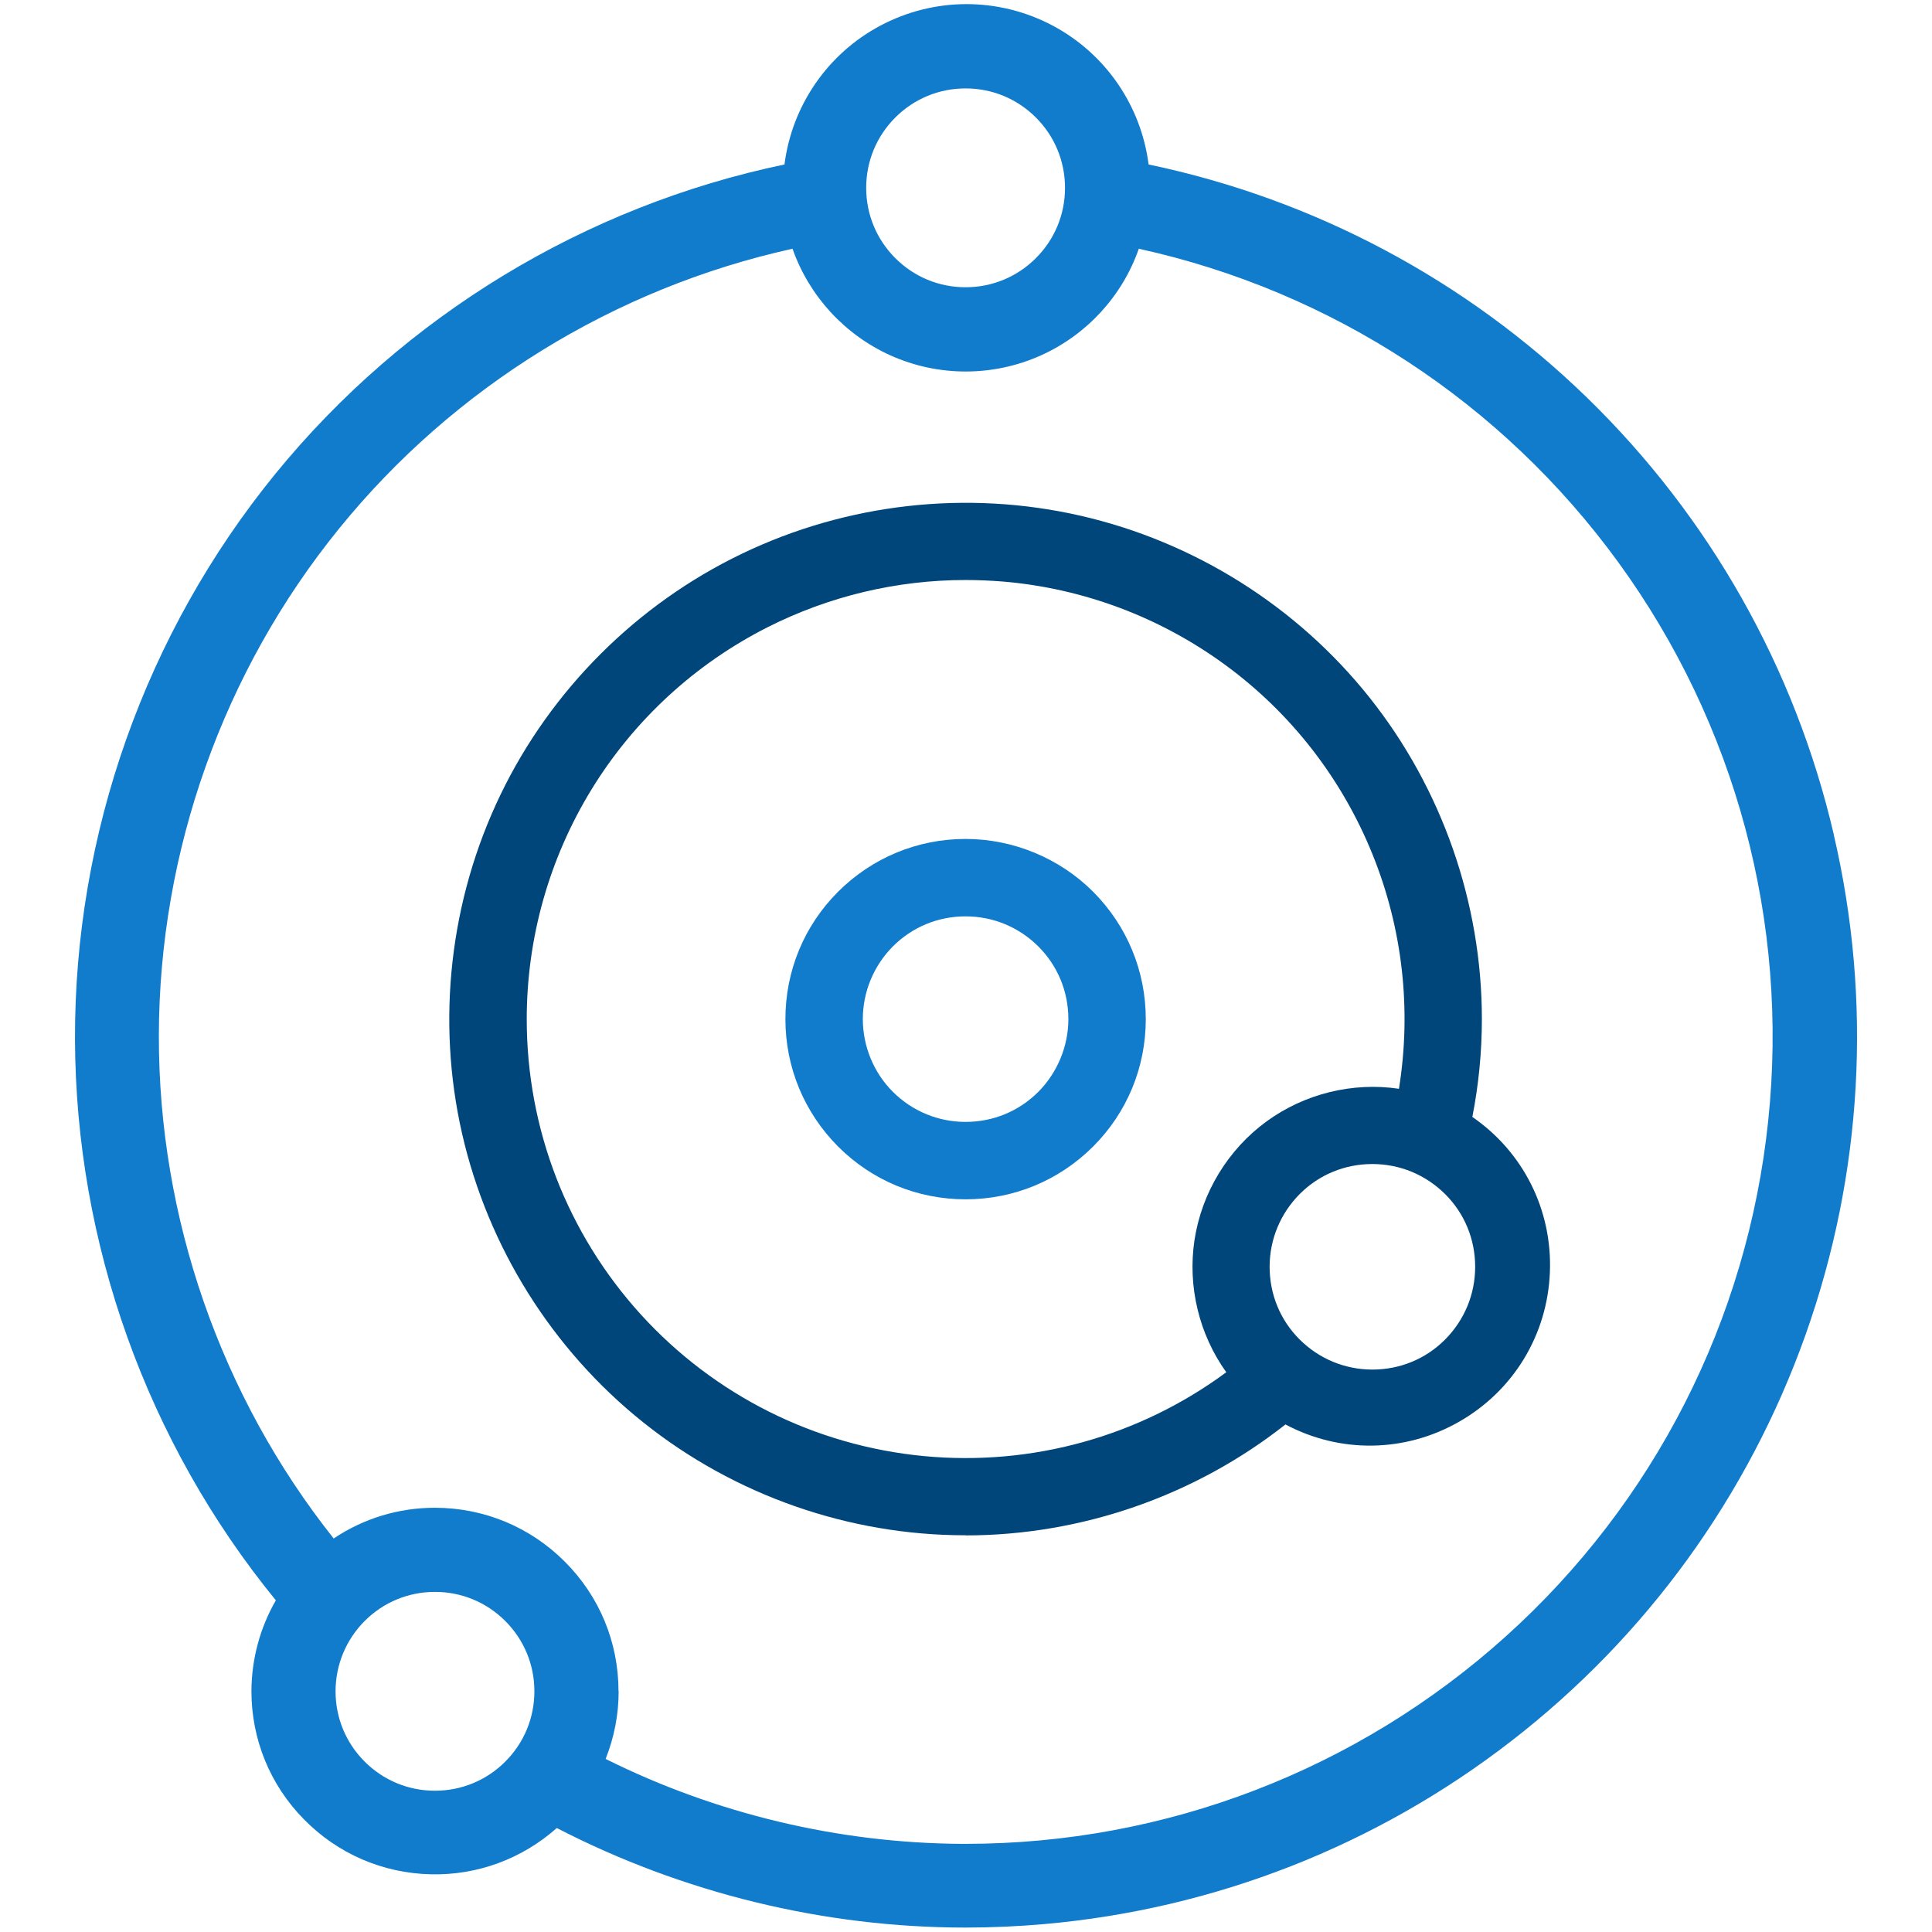 <?xml version="1.0" encoding="UTF-8"?>
<svg xmlns="http://www.w3.org/2000/svg" id="Layer_1" viewBox="0 0 144 144">
  <defs>
    <style>
      .cls-1 {
        fill: #117bcc;
      }

      .cls-2 {
        fill: #00467b;
      }
    </style>
  </defs>
  <path class="cls-1" d="M136.68,62.2c-2.89-12.41-9.25-23.66-18.38-32.55-9.04-8.79-20.35-14.81-32.69-17.39-.56-4.39-3.21-8.25-7.13-10.34-4.03-2.15-8.85-2.15-12.88,0-3.92,2.09-6.57,5.95-7.13,10.34-14.87,3.1-28.34,11.28-37.94,23.05-9.68,11.87-14.99,26.85-14.94,42.17.05,15.19,5.36,30.03,14.97,41.8-1.19,2.06-1.81,4.4-1.82,6.77,0,3.59,1.39,6.99,3.91,9.55,2.52,2.57,5.88,4.02,9.47,4.1,3.48.08,6.8-1.16,9.38-3.45,9.39,4.85,19.92,7.42,30.47,7.42h0c1.96,0,3.93-.09,5.87-.26,12.69-1.12,24.73-5.84,34.8-13.64,10.08-7.8,17.66-18.27,21.93-30.27,4.27-12.01,5-24.91,2.1-37.32ZM77.21,19.24c-1.4,1.4-3.26,2.17-5.24,2.17s-3.84-.77-5.24-2.17c-1.4-1.4-2.17-3.26-2.17-5.24s.77-3.84,2.17-5.24c1.4-1.4,3.26-2.17,5.24-2.17s3.84.77,5.24,2.17c1.4,1.4,2.17,3.26,2.17,5.24s-.77,3.84-2.17,5.24ZM46.1,126.06c0-3.65-1.42-7.09-4.01-9.67-2.58-2.58-6.02-4.01-9.68-4.01-2.7,0-5.3.79-7.54,2.29-8.43-10.62-13.05-23.92-13.03-37.48.02-13.72,4.79-27.15,13.44-37.8,8.55-10.54,20.54-17.93,33.79-20.85,1.24,3.53,3.89,6.41,7.3,7.95,3.56,1.6,7.65,1.6,11.21,0,3.41-1.53,6.07-4.42,7.3-7.95,14.39,3.16,27.07,11.45,35.74,23.37,8.76,12.05,12.73,26.84,11.17,41.65-1.55,14.81-8.5,28.46-19.57,38.42-11.07,9.96-25.36,15.45-40.25,15.45h-.28c-9.17-.05-18.35-2.24-26.55-6.33.64-1.61.97-3.3.97-5.04ZM37.66,131.3c-1.4,1.4-3.26,2.17-5.24,2.17s-3.84-.77-5.24-2.17c-1.4-1.4-2.17-3.26-2.17-5.24s.79-3.86,2.17-5.24c1.4-1.4,3.26-2.17,5.24-2.17s3.84.77,5.24,2.17c1.4,1.4,2.17,3.26,2.17,5.24s-.77,3.84-2.17,5.24Z"></path>
  <path class="cls-1" d="M71.97,62.53c-3.59,0-6.96,1.4-9.5,3.93-2.54,2.54-3.93,5.91-3.93,9.5s1.4,6.96,3.93,9.5c2.54,2.54,5.91,3.93,9.5,3.93s6.96-1.4,9.5-3.93c2.54-2.54,3.93-5.91,3.93-9.5s-1.4-6.96-3.93-9.5c-2.5-2.5-5.96-3.93-9.5-3.93ZM79.63,75.96c0,2.02-.82,3.99-2.24,5.42-1.45,1.45-3.37,2.24-5.42,2.24s-3.97-.8-5.42-2.24c-1.43-1.43-2.24-3.4-2.24-5.42s.8-3.97,2.24-5.42c1.45-1.45,3.37-2.24,5.42-2.24s3.97.8,5.42,2.24c1.45,1.45,2.24,3.37,2.24,5.42Z"></path>
  <path class="cls-2" d="M71.97,114.44c8.62,0,17.08-2.94,23.84-8.27,4.08,2.17,8.9,2.1,12.92-.19,4.07-2.31,6.61-6.49,6.79-11.17.18-4.63-1.98-8.94-5.78-11.56.47-2.4.71-4.85.71-7.29,0-8.68-2.98-17.2-8.39-23.99-5.41-6.79-13.05-11.59-21.52-13.53s-17.43-.93-25.26,2.84c-7.82,3.76-14.21,10.14-17.98,17.96-3.77,7.82-4.79,16.79-2.86,25.25,1.93,8.46,6.72,16.11,13.51,21.53,6.78,5.42,15.3,8.41,23.98,8.41h.03ZM94.63,94.42c0-2.04.8-3.97,2.24-5.42s3.37-2.24,5.42-2.24,3.97.8,5.42,2.24,2.24,3.37,2.24,5.42-.8,3.97-2.24,5.42-3.37,2.24-5.42,2.24-3.97-.8-5.42-2.24-2.24-3.37-2.24-5.42ZM104.26,81.15c-3.45-.51-7.02.37-9.84,2.42-2.89,2.1-4.85,5.32-5.39,8.86-.52,3.45.34,7.02,2.37,9.85-6.49,4.79-14.48,7.01-22.52,6.25-8.12-.77-15.62-4.52-21.11-10.55-5.49-6.04-8.51-13.85-8.51-22.01,0-6.06,1.67-11.98,4.84-17.15,3.17-5.16,7.7-9.33,13.11-12.07,4.59-2.32,9.64-3.52,14.76-3.52.91,0,1.82.04,2.73.11,6.04.5,11.8,2.67,16.68,6.26,4.88,3.59,8.65,8.46,10.92,14.08,2.24,5.54,2.92,11.57,1.97,17.47Z"></path>
</svg>
